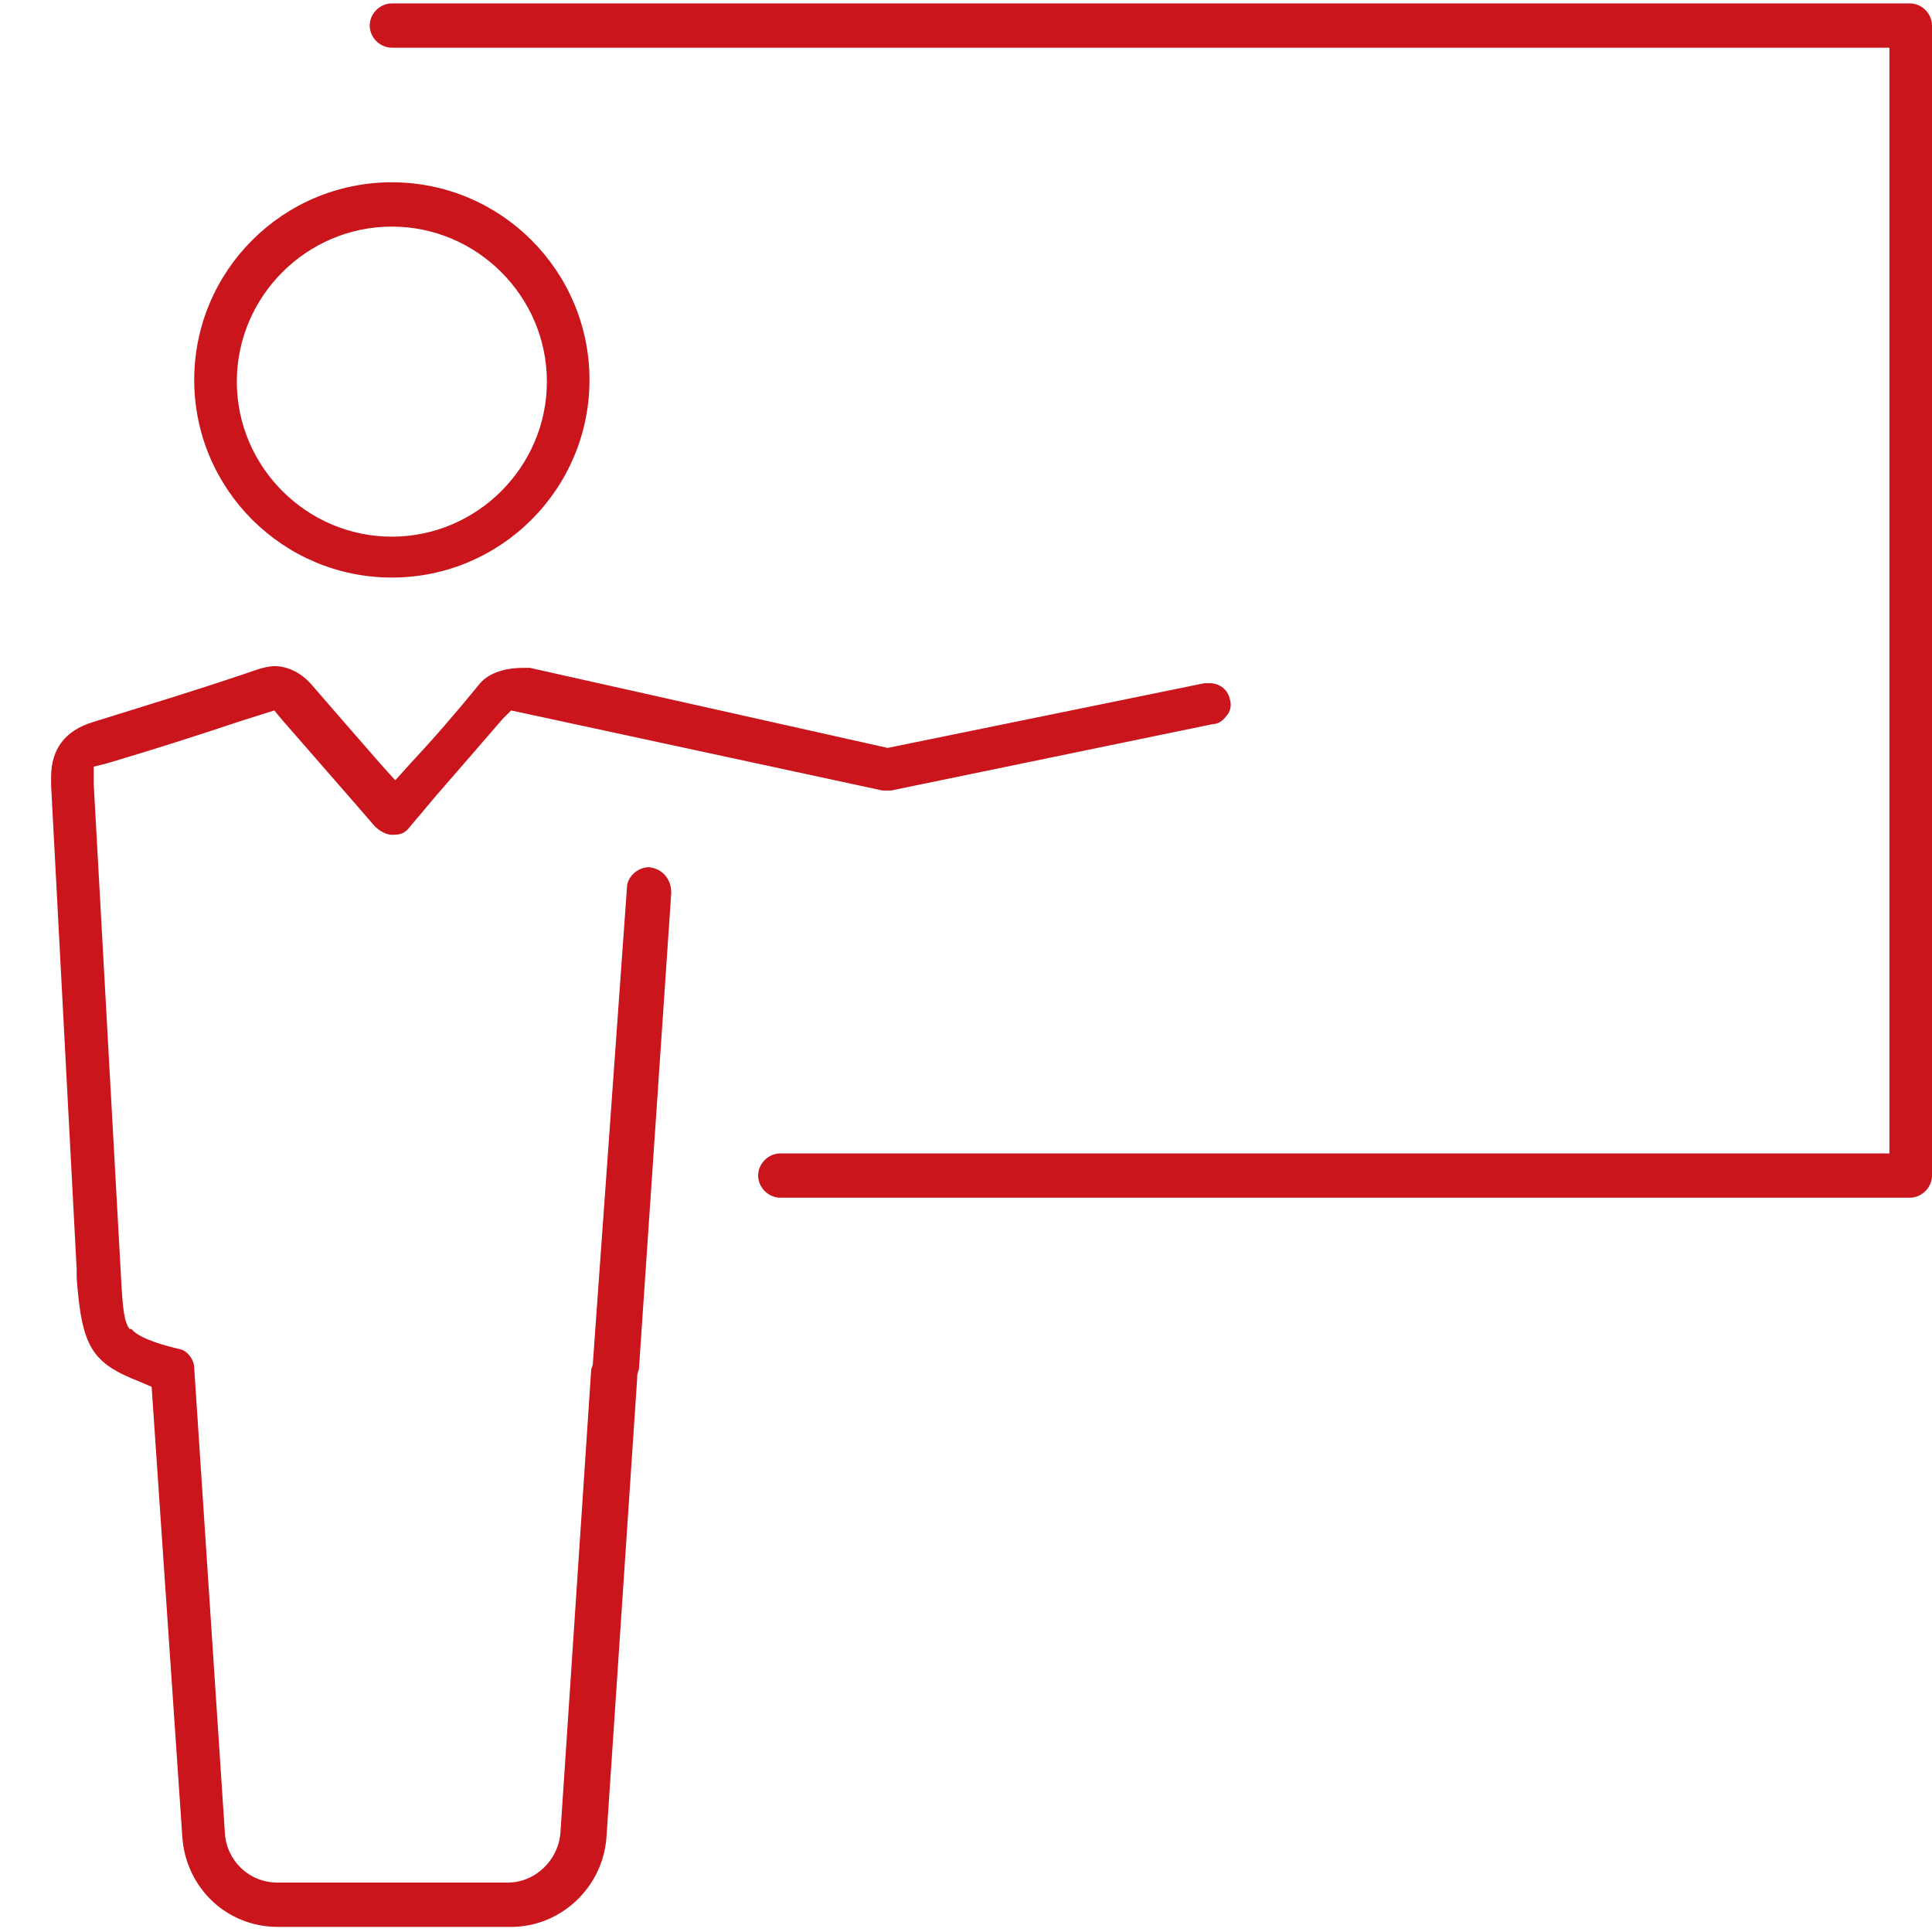 <?xml version="1.0" encoding="UTF-8"?>
<svg xmlns="http://www.w3.org/2000/svg" xmlns:xlink="http://www.w3.org/1999/xlink" version="1.1" id="Calque_1" x="0px" y="0px" viewBox="0 0 113.4 113.4" style="enable-background:new 0 0 113.4 113.4;" xml:space="preserve">
<style type="text/css">
	.st0{fill:#CA151C;}
	.st1{fill:#3B3B3B;}
</style>
<g>
	<g>
		<path class="st0" d="M23,33.9c-6.4,0-11.6-5.2-11.6-11.6S16.6,10.7,23,10.7c6.4,0,11.6,5.2,11.6,11.6S29.4,33.9,23,33.9z M23,13.3    c-5,0-9.1,4.1-9.1,9.1s4.1,9.1,9.1,9.1s9.1-4.1,9.1-9.1S28,13.3,23,13.3z"></path>
	</g>
	<g>
		<path class="st0" d="M16.3,113.1c-3,0-5.4-2.3-5.6-5.3L8.9,81.4l-0.7-0.3c-2.8-1.1-3.4-2-3.7-6.1l0-0.5L3,46.1l0-0.5    c0-1.6,0.8-2.7,2.4-3.2c3.2-1,6.5-2,9.7-3.1c0.3-0.1,0.7-0.2,1-0.2c0.8,0,1.6,0.4,2.2,1.1c1.3,1.5,2.6,3,4,4.6l0.9,1l0.9-1    c1.4-1.5,2.7-3,4-4.6c0.7-0.9,2-1,2.6-1c0.1,0,0.3,0,0.3,0l0.1,0l21,4.7l18.6-3.8c0.1,0,0.2,0,0.3,0c0.6,0,1.1,0.4,1.2,1    c0.1,0.3,0,0.7-0.2,0.9c-0.2,0.3-0.5,0.5-0.8,0.5l-18.9,3.9c-0.1,0-0.2,0-0.3,0c-0.1,0-0.1,0-0.2,0L30,41.7l-0.5,0.5    c-1.3,1.5-2.5,2.9-3.9,4.5L24,48.6c-0.3,0.4-0.7,0.4-1,0.4c-0.3,0-0.7-0.2-1-0.5L20.7,47c-1.4-1.6-2.7-3.1-4.1-4.7l-0.5-0.6    l-1.9,0.6c-2.7,0.9-5.2,1.7-7.9,2.5L5.5,45l0,1l1.6,28.9c0.1,2,0.2,2.7,0.5,3.1L7.7,78l0.1,0.1c0.5,0.5,1.9,0.9,2.8,1.1    c0.4,0.1,0.8,0.6,0.8,1.1l1.8,27.3c0.1,1.6,1.4,2.9,3.1,2.9h13.5c1.6,0,3-1.3,3.1-3l1.8-27.1c0-0.1,0.1-0.2,0.1-0.4l2-27.9    c0-0.6,0.6-1.2,1.3-1.2c0.8,0.1,1.3,0.7,1.3,1.5l-1.9,28c-0.1,0.2-0.1,0.3-0.1,0.5l-1.8,26.9c-0.2,3-2.7,5.3-5.6,5.3H16.3z"></path>
	</g>
	<g>
		<path class="st0" d="M45.8,70.3c-0.7,0-1.3-0.6-1.3-1.3c0-0.7,0.6-1.3,1.3-1.3h65.1V2.8H23c-0.7,0-1.3-0.6-1.3-1.3    c0-0.7,0.6-1.3,1.3-1.3h89.1c0.7,0,1.3,0.6,1.3,1.3V69c0,0.7-0.6,1.3-1.3,1.3H45.8z"></path>
	</g>
</g>
</svg>
